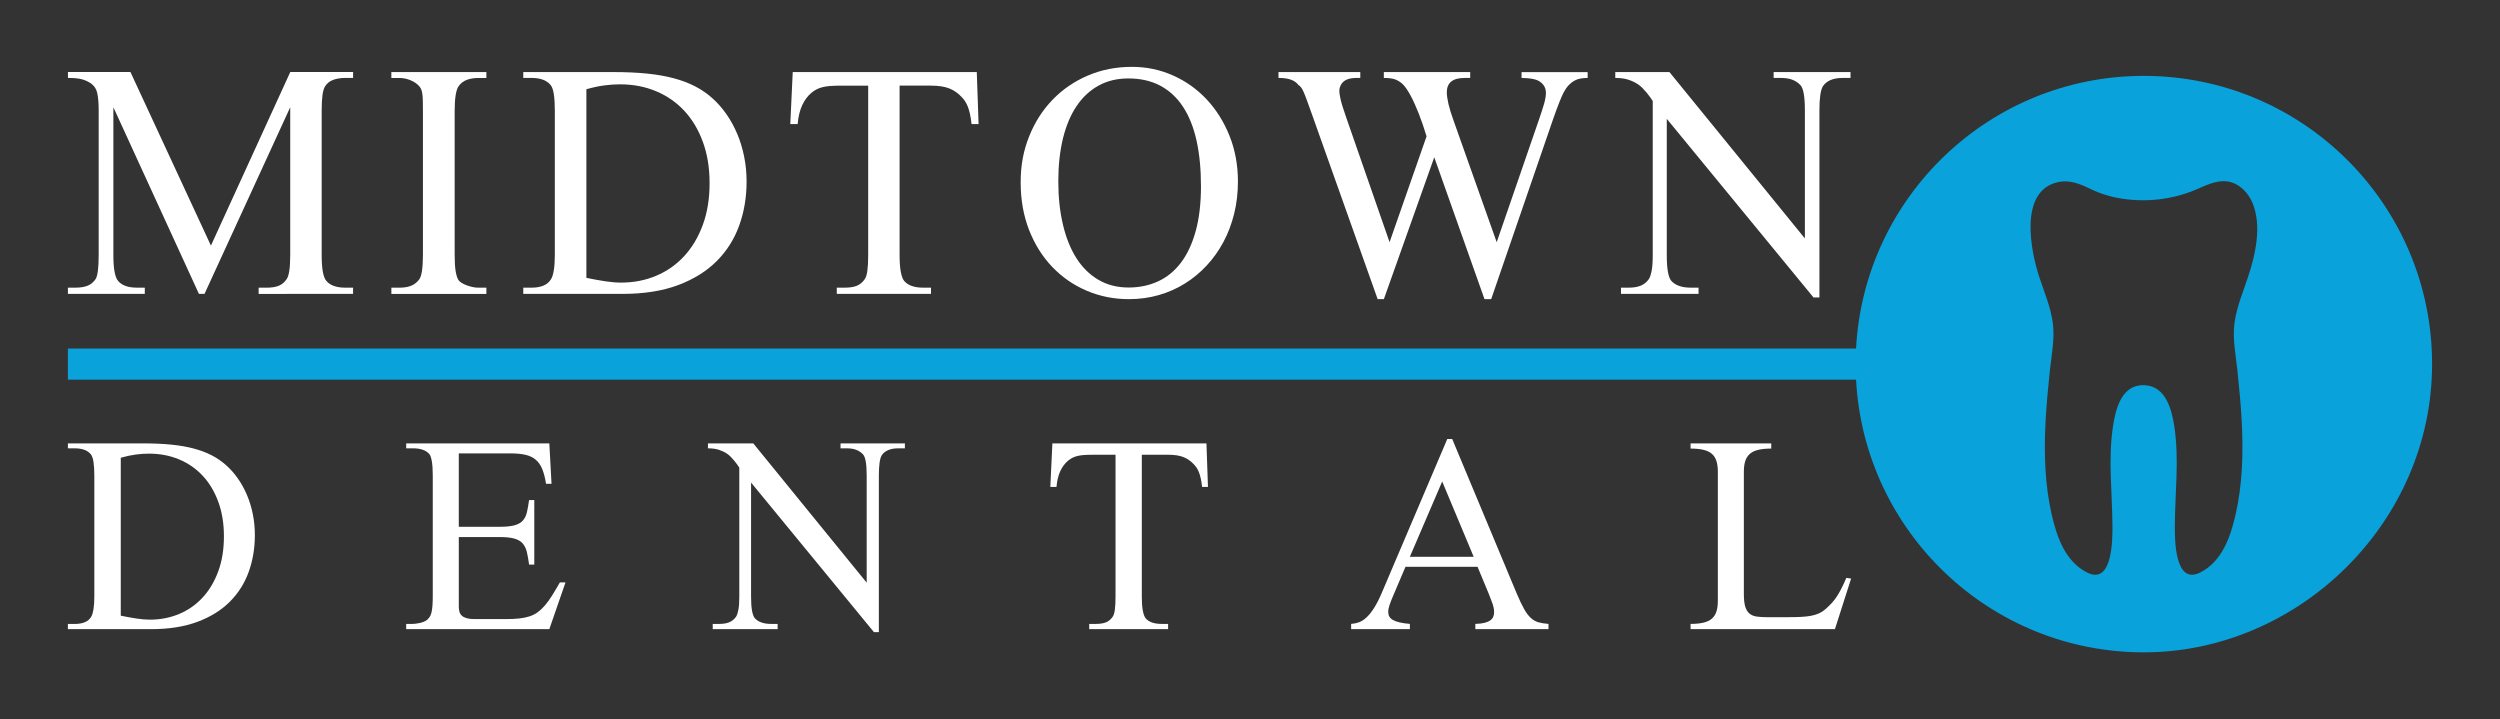 <?xml version="1.0" encoding="UTF-8"?>
<svg id="a" version="1.1" viewBox="0 0 1460 420" xmlns="http://www.w3.org/2000/svg"><rect x="0" y="0" width="1460" height="420" fill="#333333" stroke="none"/><defs><style>.cls-1 { 
    fill:#ffffff;
}

      .cls-2 {
        fill: #09a2db;
      }</style></defs><g fill="#fff"><path class="cls-1" d="m151.05 171.64v-3.63h4.49c3.06 0 5.49-0.38 7.31-1.15 1.82-0.76 3.33-2.04 4.54-3.82 1.4-1.97 2.1-6.65 2.1-14.04v-86.37l-50.06 109.01h-3.25l-49.97-109.01v86.37c0 4.08 0.24 7.36 0.72 9.84s1.16 4.24 2.06 5.25c1.08 1.28 2.53 2.25 4.35 2.91 1.81 0.67 4.06 1 6.73 1h4.49v3.63h-44.9v-3.63h4.49c2.74 0 5.05-0.37 6.93-1.1s3.45-2.02 4.73-3.87c1.21-1.85 1.82-6.53 1.82-14.04v-84.46c0-4.07-0.26-7.36-0.76-9.84-0.51-2.48-1.62-4.36-3.34-5.64-1.4-1.08-3.1-1.94-5.11-2.58-2-0.64-4.92-0.96-8.74-0.96v-3.44h36.5l47 101.37 46.34-101.37h36.69v3.44h-4.49c-2.74 0-5.13 0.38-7.17 1.15-2.04 0.76-3.6 2.01-4.68 3.73-0.7 1.08-1.21 2.79-1.53 5.11s-0.48 5.33-0.48 9.03v84.46c0 8.03 0.92 13.06 2.77 15.1 2.23 2.61 5.92 3.92 11.08 3.92h4.49v3.63z" style=""/><path class="cls-1" d="m228.56 171.64v-3.63h4.68c2.68 0 4.93-0.37 6.78-1.1s3.41-1.93 4.68-3.58c1.53-1.78 2.29-6.69 2.29-14.71v-83.69c0-2.23-0.02-4.12-0.05-5.69-0.03-1.56-0.11-2.9-0.24-4.01s-0.34-2.05-0.62-2.82c-0.29-0.76-0.69-1.43-1.2-2.01-1.28-1.46-2.98-2.64-5.11-3.53-2.14-0.89-4.32-1.34-6.55-1.34h-4.68v-3.44h55.51v3.44h-4.68c-2.55 0-4.79 0.37-6.73 1.1s-3.52 1.93-4.73 3.58c-1.59 2.17-2.39 7.07-2.39 14.71v83.69c0 4.2 0.19 7.45 0.57 9.74s0.92 4.01 1.62 5.16c0.32 0.51 0.89 1.04 1.72 1.58s1.78 1.02 2.87 1.44c1.08 0.41 2.25 0.76 3.49 1.05s2.44 0.43 3.58 0.43h4.68v3.63h-55.51z" style=""/><path class="cls-1" d="m305.59 42.09h52.64c7.2 0 13.68 0.29 19.44 0.86s10.98 1.48 15.67 2.72c4.68 1.24 8.87 2.82 12.56 4.73s7.07 4.24 10.13 6.97c2.99 2.68 5.72 5.77 8.17 9.27s4.55 7.33 6.31 11.46c1.75 4.14 3.11 8.57 4.06 13.28 0.96 4.71 1.43 9.62 1.43 14.71 0 9.11-1.43 17.64-4.3 25.6s-7.26 14.9-13.18 20.83-13.44 10.59-22.55 14-19.91 5.11-32.39 5.11h-57.99v-3.63h4.87c2.74 0 5.08-0.41 7.02-1.24s3.42-2.13 4.44-3.92c0.64-1.08 1.15-2.8 1.53-5.16s0.57-5.38 0.57-9.08v-83.69c0-4.01-0.19-7.29-0.57-9.84s-1.02-4.36-1.91-5.45c-1.28-1.46-2.84-2.52-4.68-3.15-1.85-0.64-3.98-0.96-6.4-0.96h-4.87v-3.44zm36.87 120.18c4.01 0.83 7.71 1.5 11.08 2.01s6.43 0.76 9.17 0.76c7.32 0 14.14-1.32 20.45-3.97 6.31-2.64 11.77-6.46 16.38-11.46 4.62-5 8.25-11.08 10.89-18.25s3.97-15.27 3.97-24.32-1.31-17.04-3.92-24.17-6.23-13.18-10.84-18.15c-4.62-4.97-10.13-8.79-16.53-11.46-6.4-2.68-13.42-4.01-21.07-4.01-2.87 0-5.89 0.21-9.08 0.62-3.19 0.42-6.69 1.16-10.51 2.25v110.16z" style=""/><path class="cls-1" d="m567.39 72.47c-0.26-2.36-0.58-4.38-0.96-6.07s-0.83-3.15-1.33-4.39c-0.51-1.24-1.07-2.29-1.68-3.15-0.6-0.86-1.29-1.67-2.05-2.44-2.04-2.16-4.41-3.77-7.12-4.83-2.71-1.05-6.23-1.58-10.55-1.58h-18.34v98.98c0 4.08 0.24 7.36 0.72 9.84s1.13 4.24 1.96 5.25c2.23 2.61 5.92 3.92 11.08 3.92h4.59v3.63h-55.03v-3.63h4.68c2.87 0 5.21-0.37 7.02-1.1 1.82-0.73 3.36-2.02 4.63-3.87 0.7-0.96 1.21-2.58 1.53-4.87s0.48-5.35 0.48-9.17v-98.97h-15.48c-2.61 0-4.81 0.06-6.59 0.19s-3.34 0.37-4.68 0.72-2.48 0.78-3.44 1.29-1.91 1.15-2.87 1.91c-2.23 1.85-4.05 4.27-5.45 7.26-1.4 3-2.29 6.69-2.68 11.08h-4.3l1.43-30.38h107.48l1.05 30.38h-4.11z" style=""/><path class="cls-1" d="m722.95 106.1c0 6.5-0.73 12.72-2.2 18.68s-3.55 11.46-6.26 16.53c-2.71 5.06-5.97 9.65-9.79 13.76s-8.09 7.63-12.8 10.56-9.81 5.17-15.29 6.73-11.24 2.34-17.29 2.34c-8.79 0-17.02-1.64-24.7-4.92s-14.38-7.91-20.11-13.9-10.24-13.17-13.52-21.55c-3.28-8.37-4.92-17.66-4.92-27.85s1.66-18.65 4.97-26.89c3.31-8.25 7.88-15.38 13.71-21.4s12.69-10.72 20.59-14.09 16.46-5.06 25.7-5.06c8.47 0 16.47 1.67 23.98 5.02 7.51 3.34 14.08 8.01 19.68 14s10.05 13.07 13.33 21.26 4.92 17.12 4.92 26.8zm-21.59 2.48c0-9.87-0.86-18.69-2.58-26.46s-4.35-14.35-7.88-19.73-7.96-9.49-13.28-12.33c-5.32-2.83-11.54-4.25-18.68-4.25-6.5 0-12.28 1.38-17.34 4.16-5.06 2.77-9.35 6.75-12.85 11.94-3.51 5.19-6.16 11.5-7.98 18.92-1.81 7.42-2.72 15.78-2.72 25.08s0.89 17.56 2.68 25.17c1.78 7.61 4.39 14.14 7.83 19.59 3.44 5.44 7.72 9.68 12.85 12.7 5.13 3.03 11.04 4.54 17.72 4.54 6.18 0 11.86-1.18 17.05-3.53 5.19-2.36 9.65-5.97 13.38-10.84s6.63-11.04 8.7-18.49 3.11-16.27 3.11-26.46z" style=""/><path class="cls-1" d="m927.24 45.52c-1.47 0-2.85 0.11-4.16 0.33s-2.53 0.66-3.68 1.29c-1.15 0.64-2.24 1.51-3.3 2.63-1.05 1.11-2.05 2.56-3 4.35-0.58 1.08-1.39 2.95-2.44 5.59-1.06 2.64-2.31 6.07-3.78 10.27l-36.02 104.71h-3.92l-29.33-82.83-29.43 82.83h-3.63l-38.31-107.77c-1.27-3.57-2.29-6.4-3.06-8.5s-1.42-3.74-1.96-4.92-1.02-2.02-1.44-2.53c-0.41-0.51-0.91-0.96-1.48-1.34-1.15-1.46-2.67-2.52-4.54-3.15-1.88-0.64-4.25-0.96-7.12-0.96v-3.44h47.77v3.44h-2.29c-4.71 0-7.77 1.43-9.17 4.3-0.25 0.51-0.44 1-0.57 1.48s-0.2 1.07-0.2 1.77c0 0.64 0.06 1.38 0.2 2.25 0.12 0.86 0.33 1.9 0.62 3.1 0.28 1.21 0.69 2.66 1.24 4.35 0.54 1.69 1.2 3.65 1.96 5.87l25.31 72.8 21.6-61.81c-1.47-4.9-3-9.36-4.59-13.38-0.7-1.78-1.45-3.57-2.25-5.35-0.79-1.78-1.61-3.45-2.44-5.01s-1.69-2.98-2.58-4.25-1.75-2.26-2.58-2.96c-1.28-1.08-2.67-1.88-4.16-2.39s-3.62-0.76-6.35-0.76v-3.44h50.44v3.44h-3.34c-6.88 0-10.32 2.8-10.32 8.41 0 1.72 0.32 3.96 0.95 6.74 0.64 2.77 1.69 6.16 3.15 10.17l25.04 70.6 24.64-71.46c1.28-3.69 2.28-6.8 3.01-9.31 0.73-2.52 1.09-4.63 1.09-6.35 0-1.85-0.47-3.41-1.43-4.68-1.27-1.66-2.96-2.76-5.07-3.29-2.1-0.54-4.67-0.81-7.73-0.81v-3.44h38.6v3.44z" style=""/><path class="cls-1" d="m1076.2 45.52c-5.61 0-9.49 1.62-11.65 4.87-1.34 2.23-2.01 6.94-2.01 14.14v109.2h-3.44l-85.7-104.33v79.58c0 8.03 0.89 13.06 2.68 15.1 2.42 2.61 6.21 3.92 11.37 3.92h4.5v3.63h-45.29v-3.63h4.49c2.87 0 5.24-0.4 7.12-1.2s3.42-2.05 4.64-3.77c0.69-1.08 1.25-2.74 1.67-4.97 0.41-2.23 0.62-5.25 0.62-9.08v-89.98c-0.32-0.51-0.78-1.19-1.39-2.06-0.61-0.86-1.29-1.75-2.05-2.68-0.76-0.92-1.58-1.83-2.44-2.72-0.85-0.89-1.76-1.66-2.72-2.29-1.59-1.08-3.46-1.97-5.59-2.68-2.13-0.7-4.69-1.05-7.69-1.05v-3.44h31.62l79.11 97.16v-74.71c0-4.14-0.22-7.44-0.67-9.89-0.44-2.45-1.12-4.12-2.01-5.01-1.27-1.34-2.82-2.36-4.63-3.06-1.82-0.7-4.03-1.05-6.64-1.05h-4.3v-3.44h44.9v3.44z" style=""/><path class="cls-1" d="m39.65 258.94h44.07c6.03 0 11.45 0.24 16.28 0.72s9.2 1.24 13.12 2.28 7.43 2.36 10.52 3.96 5.92 3.55 8.48 5.84c2.51 2.24 4.79 4.83 6.84 7.76s3.81 6.13 5.28 9.6 2.6 7.17 3.4 11.12 1.2 8.05 1.2 12.32c0 7.63-1.2 14.77-3.6 21.44s-6.08 12.48-11.04 17.44-11.25 8.87-18.88 11.72-16.66 4.28-27.12 4.28h-48.55v-3.04h4.08c2.29 0 4.25-0.35 5.88-1.04s2.87-1.79 3.72-3.28c0.53-0.91 0.96-2.35 1.28-4.32s0.48-4.51 0.48-7.6v-70.07c0-3.36-0.16-6.11-0.48-8.24s-0.85-3.65-1.6-4.56c-1.07-1.23-2.37-2.11-3.92-2.64s-3.33-0.8-5.36-0.8h-4.08v-2.88zm30.88 100.62c3.36 0.69 6.45 1.25 9.28 1.68s5.39 0.64 7.68 0.64c6.13 0 11.84-1.11 17.12-3.32s9.85-5.41 13.72-9.6 6.91-9.28 9.12-15.28 3.32-12.78 3.32-20.36-1.09-14.26-3.28-20.24c-2.19-5.97-5.21-11.04-9.08-15.2s-8.48-7.36-13.84-9.6-11.24-3.36-17.64-3.36c-2.4 0-4.93 0.17-7.6 0.52s-5.6 0.97-8.8 1.88z" style=""/><path class="cls-1" d="m320.8 367.4h-83.59v-3.04h3.76c0.43 0 1.01-0.04 1.76-0.12s1.53-0.21 2.36-0.4 1.64-0.44 2.44-0.76 1.47-0.72 2-1.2 1-1.01 1.4-1.6 0.73-1.39 1-2.4 0.47-2.29 0.6-3.84 0.2-3.52 0.2-5.92v-70.39c0-3.52-0.19-6.33-0.56-8.44s-0.88-3.51-1.52-4.2c-1.92-2.19-5.15-3.28-9.68-3.28h-3.76v-2.88h83.59l1.28 23.6h-3.2c-0.53-3.41-1.27-6.27-2.2-8.56s-2.2-4.12-3.8-5.48-3.6-2.32-6-2.88-5.36-0.84-8.88-0.84h-30.07v42.87h23.92c3.68 0 6.57-0.29 8.68-0.88s3.72-1.52 4.84-2.8 1.91-2.91 2.36-4.88 0.87-4.32 1.24-7.04h3.04v37.67h-3.04c-0.37-2.83-0.8-5.25-1.28-7.28s-1.28-3.69-2.4-5-2.73-2.27-4.84-2.88-4.97-0.92-8.6-0.92h-23.92v40.63c0 1.07 0.12 2.05 0.36 2.96s0.71 1.68 1.4 2.32 1.64 1.13 2.84 1.48 2.73 0.52 4.6 0.52h18.32c2.93 0 5.52-0.12 7.76-0.36s4.25-0.65 6.04-1.24 3.39-1.4 4.8-2.44 2.8-2.35 4.16-3.92 2.73-3.47 4.12-5.68 2.93-4.81 4.64-7.8h3.28l-9.44 27.28v0.02z" style=""/><path class="cls-1" d="m524.69 261.82c-4.69 0-7.95 1.36-9.76 4.08-1.12 1.87-1.68 5.81-1.68 11.84v91.42h-2.88l-71.75-87.34v66.63c0 6.72 0.75 10.93 2.24 12.64 2.03 2.19 5.2 3.28 9.52 3.28h3.76v3.04h-37.91v-3.04h3.76c2.4 0 4.39-0.33 5.96-1s2.87-1.72 3.88-3.16c0.59-0.91 1.05-2.29 1.4-4.16s0.52-4.4 0.52-7.6v-75.35c-0.27-0.43-0.65-1-1.16-1.72s-1.08-1.47-1.72-2.24-1.32-1.53-2.04-2.28-1.48-1.39-2.28-1.92c-1.33-0.91-2.89-1.65-4.68-2.24s-3.93-0.88-6.44-0.88v-2.88h26.48l66.23 81.35v-62.55c0-3.47-0.19-6.23-0.56-8.28s-0.93-3.45-1.68-4.2c-1.07-1.12-2.36-1.97-3.88-2.56s-3.37-0.88-5.56-0.88h-3.6v-2.88h37.59v2.88z" style=""/><path class="cls-1" d="m702.02 284.37c-0.21-1.97-0.48-3.67-0.8-5.08s-0.69-2.64-1.12-3.68-0.89-1.92-1.4-2.64-1.08-1.4-1.72-2.04c-1.71-1.81-3.69-3.16-5.96-4.04s-5.21-1.32-8.84-1.32h-15.36v82.87c0 3.41 0.2 6.16 0.6 8.24s0.95 3.55 1.64 4.4c1.87 2.19 4.96 3.28 9.28 3.28h3.84v3.04h-46.07v-3.04h3.92c2.4 0 4.36-0.31 5.88-0.92s2.81-1.69 3.88-3.24c0.59-0.8 1.01-2.16 1.28-4.08s0.4-4.48 0.4-7.68v-82.87h-12.96c-2.19 0-4.03 0.05-5.52 0.16s-2.8 0.31-3.92 0.6-2.08 0.65-2.88 1.08-1.6 0.96-2.4 1.6c-1.87 1.55-3.39 3.57-4.56 6.08s-1.92 5.6-2.24 9.28h-3.6l1.2-25.44h89.98l0.88 25.44h-3.44z" style=""/><path class="cls-1" d="m861.6 367.4v-3.04c2.08-0.05 3.83-0.25 5.24-0.6s2.55-0.81 3.4-1.4 1.45-1.29 1.8-2.12 0.52-1.75 0.52-2.76c0-1.55-0.33-3.27-1-5.16s-1.4-3.8-2.2-5.72l-6.48-15.6h-42.07l-7.36 17.28c-0.8 1.87-1.45 3.55-1.96 5.04s-0.76 2.85-0.76 4.08c0 1.01 0.21 1.91 0.64 2.68s1.13 1.44 2.12 2 2.28 1.03 3.88 1.4 3.6 0.67 6 0.88v3.04h-34.31v-3.04c1.6-0.11 3.13-0.43 4.6-0.96s2.93-1.48 4.4-2.84 2.95-3.21 4.44-5.56 3.04-5.41 4.64-9.2l38.07-89.42h2.88l37.67 90.22c1.6 3.79 3.04 6.81 4.32 9.08s2.6 4.01 3.96 5.24 2.85 2.07 4.48 2.52 3.56 0.76 5.8 0.92v3.04zm-19.36-86.23-18.88 43.99h37.27l-18.4-43.99z" style=""/><path class="cls-1" d="m1071.6 367.4h-84.3v-3.04c2.93 0 5.43-0.24 7.48-0.72s3.69-1.25 4.92-2.32 2.12-2.45 2.68-4.16 0.84-3.81 0.84-6.32v-75.35c0-2.51-0.28-4.61-0.84-6.32s-1.45-3.09-2.68-4.16-2.87-1.84-4.92-2.32-4.55-0.72-7.48-0.72v-3.04h47.11v3.04c-2.99 0-5.49 0.24-7.52 0.72s-3.67 1.25-4.92 2.32-2.16 2.45-2.72 4.16-0.84 3.81-0.84 6.32v71.43c0 3.09 0.27 5.53 0.8 7.32s1.36 3.15 2.48 4.08 2.53 1.52 4.24 1.76 3.76 0.36 6.16 0.36h10.96c3.25 0 6.08-0.05 8.48-0.16s4.48-0.33 6.24-0.68 3.31-0.83 4.64-1.44 2.56-1.43 3.68-2.44c1.33-1.17 2.53-2.33 3.6-3.48s2.05-2.41 2.96-3.8 1.81-2.96 2.72-4.72 1.87-3.84 2.88-6.24l2.8 0.4-9.44 29.51h-0.01z" style=""/></g><path class="cls-2" d="M1252.01,44.31h0c-89.92-.01-163.36,70.49-168.08,159.23H39.65v18.19h1044.28c4.73,88.74,78.17,159.24,168.08,159.24s168.33-75.37,168.33-168.33-75.37-168.33-168.33-168.33ZM1312.73,162.11c-2.88,8.66-6.57,17.39-7.79,26.5-1.23,9.25.77,18.79,1.74,27.99,1.05,10.05,2.01,20.11,2.52,30.21.91,18.04.38,36.32-3.68,53.98-2.97,12.91-7.92,27.12-20.56,33.53-14.96,7.58-14.9-19.32-14.85-27.5.12-19.17,2.55-38.12-.22-57.2-1.45-9.97-4.83-23.76-17.01-24.64-1.15-.08-2.23-.06-3.25.07h0c-11.18,1.37-14.29,14.6-15.74,24.58-2.77,19.08-.34,38.03-.22,57.2.05,8.18.1,35.09-14.85,27.5-12.64-6.41-17.59-20.62-20.56-33.53-4.06-17.66-4.59-35.95-3.68-53.98.51-10.09,1.47-20.16,2.52-30.21.97-9.2,2.97-18.74,1.74-27.99-1.21-9.11-4.9-17.84-7.79-26.5-5.18-15.57-12.2-50.69,10.83-55.76,6.61-1.46,12.76.96,18.62,3.83,6.04,2.96,12.2,4.83,18.9,5.85,14.29,2.18,29.18.47,42.54-5.09,6.06-2.52,12.28-5.88,18.79-5.01,6.66.9,12.08,6.27,14.68,12.46,5.66,13.51,1.75,30.43-2.67,43.71Z"/></svg>

